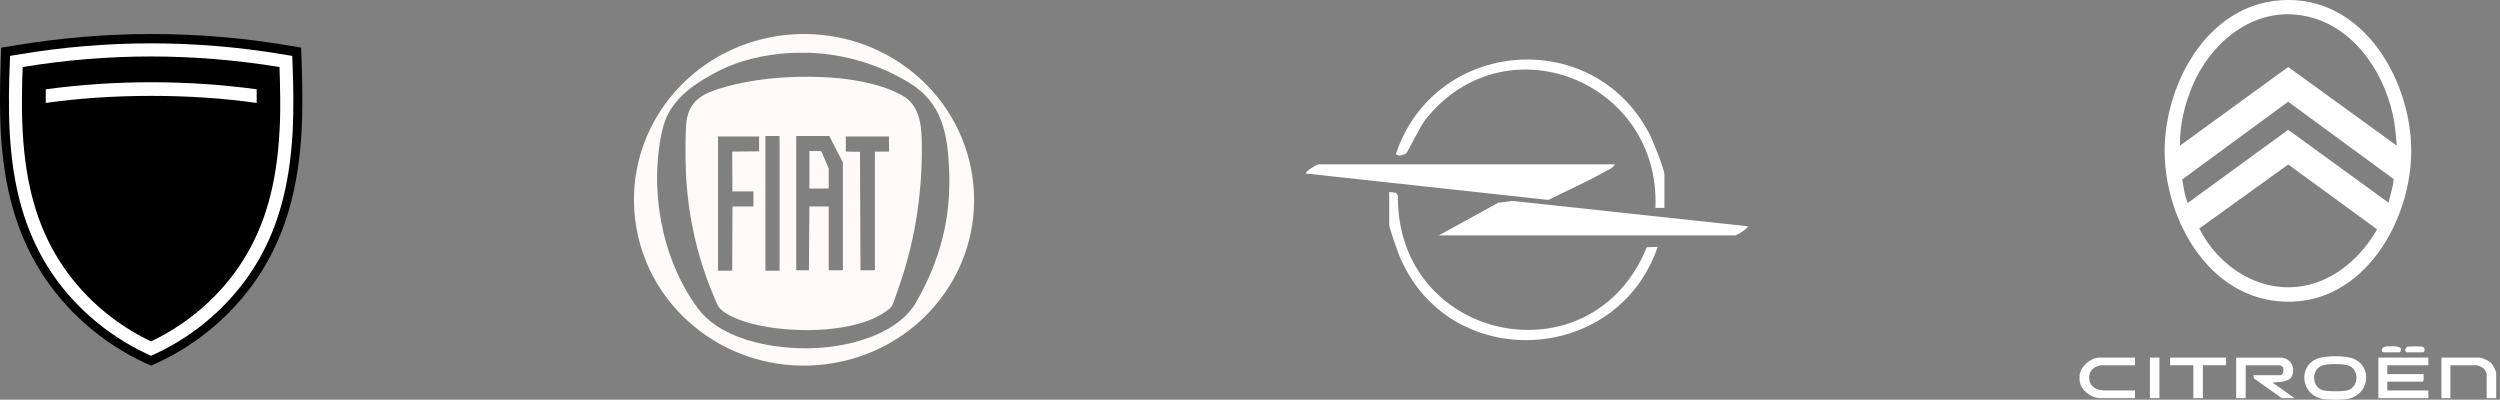 <svg width="294" height="47" viewBox="0 0 294 47" fill="none" xmlns="http://www.w3.org/2000/svg">
    <rect x="0" y="0" width="294" height="47" fill="#808080" stroke="none"/>
    <path d="M16.978 42.647C12.006 40.33 7.684 36.545 4.816 31.982C1.949 27.42 0.451 22.151 0.084 15.385C-0.029 13.224 -0.029 10.526 0.084 7.15L0.141 5.61L1.666 5.356C7.034 4.466 12.444 4 17.783 4C23.122 4 28.532 4.438 33.886 5.342L35.411 5.596L35.468 7.136C35.581 10.512 35.581 13.21 35.468 15.371C35.101 22.137 33.589 27.42 30.736 31.968C27.869 36.531 23.546 40.33 18.574 42.633L17.783 43" fill="black"/>
    <path d="M32.868 15.498C32.529 21.699 31.173 26.502 28.588 30.612C26.046 34.666 22.204 38.042 17.768 40.147C13.333 38.056 9.505 34.68 6.949 30.612C4.364 26.502 3.008 21.699 2.669 15.498C2.626 14.707 2.598 13.902 2.584 13.125C2.584 12.56 2.584 12.009 2.584 11.472C2.584 10.173 2.626 8.958 2.669 7.884C7.683 7.051 12.754 6.641 17.768 6.641C22.783 6.641 27.868 7.065 32.868 7.884C32.911 8.958 32.939 10.173 32.953 11.472C32.953 12.009 32.953 12.574 32.953 13.125C32.953 13.916 32.911 14.707 32.868 15.498ZM34.408 7.63L34.366 6.571L33.306 6.401C23.009 4.664 12.528 4.664 2.231 6.401L1.185 6.571L1.143 7.63C1.058 9.82 0.988 12.715 1.143 15.583C1.496 22.066 2.937 27.095 5.649 31.431C8.375 35.768 12.486 39.37 17.218 41.587L17.768 41.842L18.319 41.587C23.051 39.384 27.162 35.768 29.888 31.445C32.614 27.109 34.041 22.066 34.408 15.597C34.563 12.715 34.493 9.834 34.408 7.644" fill="white"/>
    <path d="M5.382 10.498C5.382 11.02 5.382 11.557 5.382 12.108C9.125 11.571 13.334 11.275 17.784 11.275C22.233 11.275 26.428 11.571 30.186 12.108C30.186 11.557 30.186 11.02 30.186 10.498C21.951 9.396 13.617 9.396 5.382 10.498Z" fill="white"/>
    <g clip-path="url(#clip0_163_1775)">
    <path d="M80.173 9.941C87.216 2.825 98.686 1.995 106.735 8.028C115.389 14.515 117.154 26.652 110.542 35.222C103.82 43.937 91.015 45.592 82.203 38.846C72.889 31.715 71.921 18.277 80.173 9.941ZM93.142 6.215C89.978 6.374 86.797 7.091 84.02 8.598C81.183 10.139 78.662 11.951 77.904 15.23C76.3 22.175 77.784 30.48 82.062 36.249C85.088 40.331 92.12 41.297 96.897 40.865C100.742 40.517 105.74 39.042 107.749 35.526C110.551 30.621 111.844 25.731 111.622 20.068C111.458 15.893 110.861 12.147 106.995 9.776C103.437 7.595 99.414 6.376 95.204 6.205L93.142 6.215H93.142Z" fill="#FFFAFA"/>
    <path d="M93.887 9.035C97.696 8.941 102.733 9.352 106.095 11.221C108.328 12.462 108.391 15.078 108.405 17.302C108.443 23.239 107.486 28.936 105.445 34.506C105.306 34.885 105.043 35.74 104.852 36.04C104.647 36.363 103.736 36.934 103.376 37.129C99.532 39.205 92.802 39.156 88.629 38.121C87.388 37.814 85.387 37.157 84.569 36.156C84.329 35.862 83.987 34.94 83.823 34.547C81.858 29.843 80.801 24.825 80.647 19.729C80.599 18.139 80.597 16.465 80.675 14.877C80.832 11.666 82.827 10.885 85.612 10.134C88.284 9.414 91.116 9.103 93.887 9.035ZM91.681 31.841V16.034L91.582 15.991L90.014 15.992V31.841H91.681ZM99.123 31.785V19.108L97.528 15.992H93.635V31.785H95.129L95.186 24.283H97.456V31.785H99.123ZM89.267 16.049H84.44V31.841H86.107L86.136 24.283H88.607V22.506H86.136L86.107 17.825L89.267 17.797V16.049ZM104.553 17.825L104.539 16.049H99.468V17.825L101.134 17.853L101.192 31.785H102.887V17.825H104.553Z" fill="#FFFAFA"/>
    <path d="M97.457 22.168H95.188V17.769H96.581L97.457 19.813V22.168Z" fill="#FFFAFA"/>
    </g>
    <g clip-path="url(#clip1_163_1775)">
    <path d="M189.9 19.328C189.754 19.743 188.968 20.056 188.578 20.277C186.477 21.457 184.235 22.433 182.086 23.513L153.553 20.404C153.593 20.069 154.922 19.328 155.012 19.328H189.9Z" fill="white"/>
    <path d="M169.207 27.682L176.179 23.85L177.832 23.627L205.554 26.61C205.514 26.944 204.185 27.685 204.095 27.685H169.207V27.682Z" fill="white"/>
    <path d="M195.737 24.448H194.676C195.32 9.53 177.004 2.225 167.62 14.079C167.015 14.844 165.561 17.868 165.383 18.005C165.105 18.224 164.412 18.455 164.16 18.11C168.66 4.58 187.231 2.99 193.922 15.645C194.339 16.434 195.734 19.865 195.734 20.541V24.448H195.737Z" fill="white"/>
    <path d="M163.369 22.562L164.181 22.681L164.391 23.007C164.223 40.264 187.225 44.985 193.659 29.073L194.943 29.032C190.125 43.123 170.081 43.872 164.497 29.908C164.3 29.415 163.372 26.75 163.372 26.469V22.562H163.369Z" fill="white"/>
    </g>
    <g clip-path="url(#clip2_163_1775)">
    <path d="M275.78 46.957C275.207 47.013 273.97 47.017 273.401 46.957C270.548 46.656 270.14 42.992 272.612 42.14C273.539 41.82 275.598 41.819 276.535 42.105C279.131 42.896 278.757 46.669 275.78 46.957ZM274.018 42.836C273.478 42.877 272.999 42.906 272.595 43.295C271.84 44.023 272.048 45.486 273.072 45.867C273.596 46.062 275.592 46.058 276.13 45.886C277.327 45.505 277.472 43.681 276.39 43.076C275.875 42.788 274.617 42.788 274.016 42.836H274.018Z" fill="white"/>
    <path d="M244.57 44.057C244.707 43.039 245.888 42.055 246.914 42.055H251.077V42.953H247.053C246.921 42.953 246.474 43.133 246.339 43.216C245.28 43.864 245.543 45.541 246.804 45.823C246.911 45.847 247.393 45.922 247.472 45.922H251.076V46.819H246.982C245.914 46.819 244.713 45.884 244.568 44.817C244.545 44.647 244.545 44.229 244.568 44.058L244.57 44.057Z" fill="white"/>
    <path d="M268.208 0.032C278.054 -0.656 283.856 9.843 283.55 18.413C283.254 26.709 277.417 36.327 267.909 35.426C259.157 34.598 254.293 24.973 254.574 17.095C254.845 9.479 259.692 0.626 268.208 0.032ZM281.867 17.132C281.766 16.207 281.721 15.279 281.566 14.358C280.685 9.108 277.259 3.523 271.791 2.048C265.537 0.361 260.145 4.664 257.834 10.094C256.905 12.275 256.319 14.765 256.361 17.132L269.091 7.879L281.867 17.132ZM280.887 23.829C280.978 23.412 281.619 21.28 281.454 21.03L269.085 11.961L256.634 21.099C256.779 21.974 256.895 22.905 257.227 23.734C257.256 23.804 257.19 23.853 257.338 23.829L269.091 15.265L280.885 23.829H280.887ZM258.639 26.872C260.876 31.347 265.766 34.582 270.965 33.611C274.72 32.911 277.718 30.16 279.545 26.969L269.097 19.341L258.637 26.872H258.639Z" fill="white"/>
    <path d="M285.575 42.055V42.953H280.748V43.988H285.016C284.975 44.275 285.121 44.666 284.911 44.886H280.748V45.922H285.575V46.819H279.697V42.056H285.575V42.055Z" fill="white"/>
    <path d="M268.327 42.055C269.435 42.202 269.94 43.224 269.537 44.216C269.222 44.989 267.928 44.905 267.242 44.989L269.832 46.819H268.327L265.073 44.507L265.002 44.127H268.186C268.507 44.127 268.662 43.371 268.414 43.109C268.403 43.097 268.134 42.954 268.117 42.954H264.093V46.821H262.973V42.058H268.326L268.327 42.055Z" fill="white"/>
    <path d="M291.629 42.055C292.002 42.105 292.706 42.427 292.968 42.701C293.154 42.894 293.553 43.643 293.553 43.885V46.819H292.433V43.954C292.433 43.862 292.181 43.415 292.086 43.33C291.97 43.222 291.41 42.953 291.278 42.953H288.164V46.819H287.113V42.056H291.626L291.629 42.055Z" fill="white"/>
    <path d="M261.784 42.055V42.953H259.056V46.818H257.936V42.953H255.207V42.055H261.784Z" fill="white"/>
    <path d="M253.948 42.055H252.828V46.818H253.948V42.055Z" fill="white"/>
    <path d="M283.021 41.434C282.808 41.369 282.797 40.921 283.074 40.795C283.264 40.709 284.735 40.706 284.929 40.795C285.268 40.951 285.113 41.434 284.981 41.434H283.021Z" fill="white"/>
    <path d="M280.294 41.433C279.961 41.342 280.043 40.793 280.64 40.74C281.007 40.707 282.297 40.623 282.361 41.058C282.413 41.161 282.261 41.433 282.184 41.433H280.295H280.294Z" fill="white"/>
    </g>
    <defs>
    <clipPath id="clip0_163_1775">
    <rect width="40" height="39" fill="white" transform="translate(74.553 4)"/>
    </clipPath>
    <clipPath id="clip1_163_1775">
    <rect width="52" height="33" fill="white" transform="translate(153.553 7)"/>
    </clipPath>
    <clipPath id="clip2_163_1775">
    <rect width="49" height="47" fill="white" transform="translate(244.553)"/>
    </clipPath>
    </defs>
    </svg>
